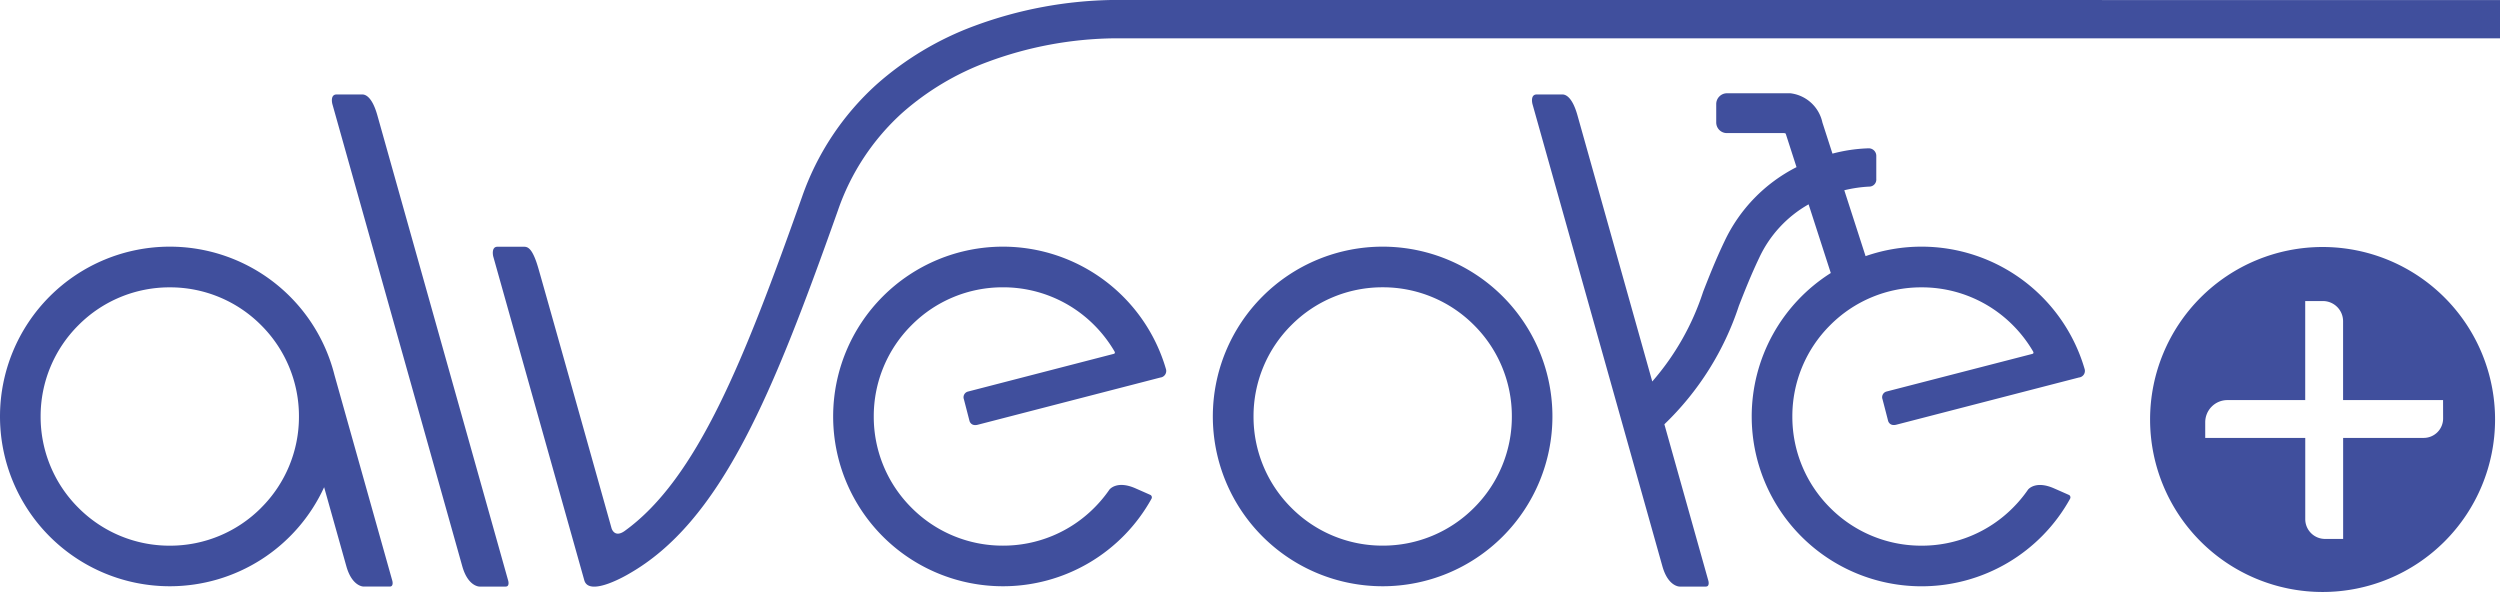 <svg xmlns="http://www.w3.org/2000/svg" width="196" height="46.411"><g fill="#404F9D"><path d="M182.092 19.365a13.526 13.526 0 0 0-13.525 13.525 13.525 13.525 0 0 0 13.525 13.521 13.521 13.521 0 0 0 13.521-13.521 13.522 13.522 0 0 0-13.521-13.525zm9.448 13.443a1.523 1.523 0 0 1-1.524 1.524h-6.314v7.92h-1.423a1.552 1.552 0 0 1-1.547-1.551v-6.369h-7.842v-1.226a1.738 1.738 0 0 1 1.739-1.739h6.1v-7.765h1.386a1.583 1.583 0 0 1 1.583 1.579v6.186h7.838zm-83.142-13.47A13.313 13.313 0 0 0 95.086 32.65a13.313 13.313 0 0 0 13.312 13.312A13.312 13.312 0 0 0 121.71 32.65a13.312 13.312 0 0 0-13.312-13.312zm7.165 20.473a10.06 10.06 0 0 1-7.16 2.966 10.059 10.059 0 0 1-7.16-2.966 10.061 10.061 0 0 1-2.966-7.16 10.061 10.061 0 0 1 2.966-7.161 10.059 10.059 0 0 1 7.16-2.966 10.06 10.06 0 0 1 7.16 2.966 10.06 10.06 0 0 1 2.966 7.161 10.06 10.06 0 0 1-2.966 7.16zM29.585 9.041c-.457-1.624-1.053-1.636-1.191-1.636h-2c-.541 0-.336.754-.336.754l10.184 36.233c.452 1.606 1.348 1.595 1.348 1.595h2.058c.319 0 .2-.442.2-.442zm-3.359 20.374a13.316 13.316 0 0 0-12.914-10.077A13.312 13.312 0 0 0 0 32.65a13.312 13.312 0 0 0 13.312 13.312 13.311 13.311 0 0 0 12.1-7.765l1.741 6.194c.452 1.606 1.348 1.595 1.348 1.595h2.06c.318 0 .2-.442.2-.442zm-5.754 10.4a10.06 10.06 0 0 1-7.16 2.966 10.061 10.061 0 0 1-7.161-2.966 10.06 10.06 0 0 1-2.966-7.16 10.06 10.06 0 0 1 2.966-7.161 10.061 10.061 0 0 1 7.161-2.966 10.06 10.06 0 0 1 7.16 2.966 10.06 10.06 0 0 1 2.966 7.161 10.06 10.06 0 0 1-2.965 7.156zm58.159-20.477A13.312 13.312 0 0 0 65.319 32.65a13.312 13.312 0 0 0 13.312 13.312 13.307 13.307 0 0 0 11.642-6.853.219.219 0 0 0-.068-.3c-.065-.032-1.164-.515-1.164-.515-1.491-.665-2.06.089-2.06.089a10.233 10.233 0 0 1-1.191 1.429 10.06 10.06 0 0 1-7.16 2.966 10.061 10.061 0 0 1-7.161-2.966 10.06 10.06 0 0 1-2.966-7.16 10.06 10.06 0 0 1 2.966-7.161 10.061 10.061 0 0 1 7.161-2.966 10.06 10.06 0 0 1 7.16 2.966 10.187 10.187 0 0 1 1.585 2.056c.068.133.022.172-.074.2l-11.423 2.955a.458.458 0 0 0-.309.6l.442 1.708s.111.428.646.29l11.775-3.045.037-.009 2.5-.647a.519.519 0 0 0 .447-.646 13.317 13.317 0 0 0-12.785-9.615zm72.017 0a13.288 13.288 0 0 0-4.387.743l-1.668-5.165a10.4 10.4 0 0 1 1.952-.286.552.552 0 0 0 .556-.6v-1.826a.591.591 0 0 0-.576-.576h-.027a12.471 12.471 0 0 0-2.833.417l-.79-2.448a2.923 2.923 0 0 0-2.514-2.285h-4.942a.847.847 0 0 0-.867.84v1.453a.833.833 0 0 0 .861.829h4.42c.1 0 .15.023.168.048v.035l.007-.013.839 2.6a12.481 12.481 0 0 0-5.65 5.823c-.7 1.463-1.215 2.78-1.67 3.942a20.2 20.2 0 0 1-3.989 7.039l-5.865-20.867c-.457-1.624-1.053-1.636-1.191-1.636h-2c-.54 0-.336.754-.336.754l10.185 36.233c.451 1.606 1.348 1.595 1.348 1.595h2.06c.319 0 .2-.442.2-.442l-3.452-12.282a22.666 22.666 0 0 0 5.843-9.291c.46-1.171.935-2.382 1.588-3.752a9.343 9.343 0 0 1 3.876-4.2l1.74 5.385a13.3 13.3 0 0 0-6.2 11.248 13.313 13.313 0 0 0 13.313 13.312 13.308 13.308 0 0 0 11.642-6.854.219.219 0 0 0-.067-.3 177.51 177.51 0 0 0-1.165-.514c-1.491-.666-2.059.089-2.059.089a10.2 10.2 0 0 1-1.191 1.429 10.058 10.058 0 0 1-7.16 2.966 10.063 10.063 0 0 1-7.161-2.966 10.059 10.059 0 0 1-2.966-7.16 10.061 10.061 0 0 1 2.966-7.161 10.063 10.063 0 0 1 7.161-2.966 10.059 10.059 0 0 1 7.16 2.966 10.162 10.162 0 0 1 1.585 2.056c.068.133.021.172-.073.2l-11.421 2.947a.459.459 0 0 0-.31.6c.1.376.442 1.708.442 1.708s.111.429.646.291l11.775-3.045.155-.04 2.386-.616a.519.519 0 0 0 .448-.645 13.318 13.318 0 0 0-12.792-9.612z"/><path d="m162.885 30.249.238-.062-.238.061zM87.32-.003a32.583 32.583 0 0 0-10.921 2.032 24.2 24.2 0 0 0-7.686 4.6 21.315 21.315 0 0 0-5.839 8.824c-4.49 12.653-8.183 22.077-13.929 26.195-.791.538-1-.235-1-.235s-5.221-18.592-5.735-20.369c-.491-1.7-.878-1.7-1.174-1.7h-2.033c-.516 0-.337.749-.337.749l7.142 25.4c.386 1.372 3.52-.519 3.52-.519 3.44-1.967 6.333-5.343 9.1-10.624 2.393-4.562 4.559-10.228 7.278-17.891a18.341 18.341 0 0 1 5.019-7.6 21.214 21.214 0 0 1 6.739-4.017 29.405 29.405 0 0 1 9.857-1.837h108.68v-3z"/></g></svg>